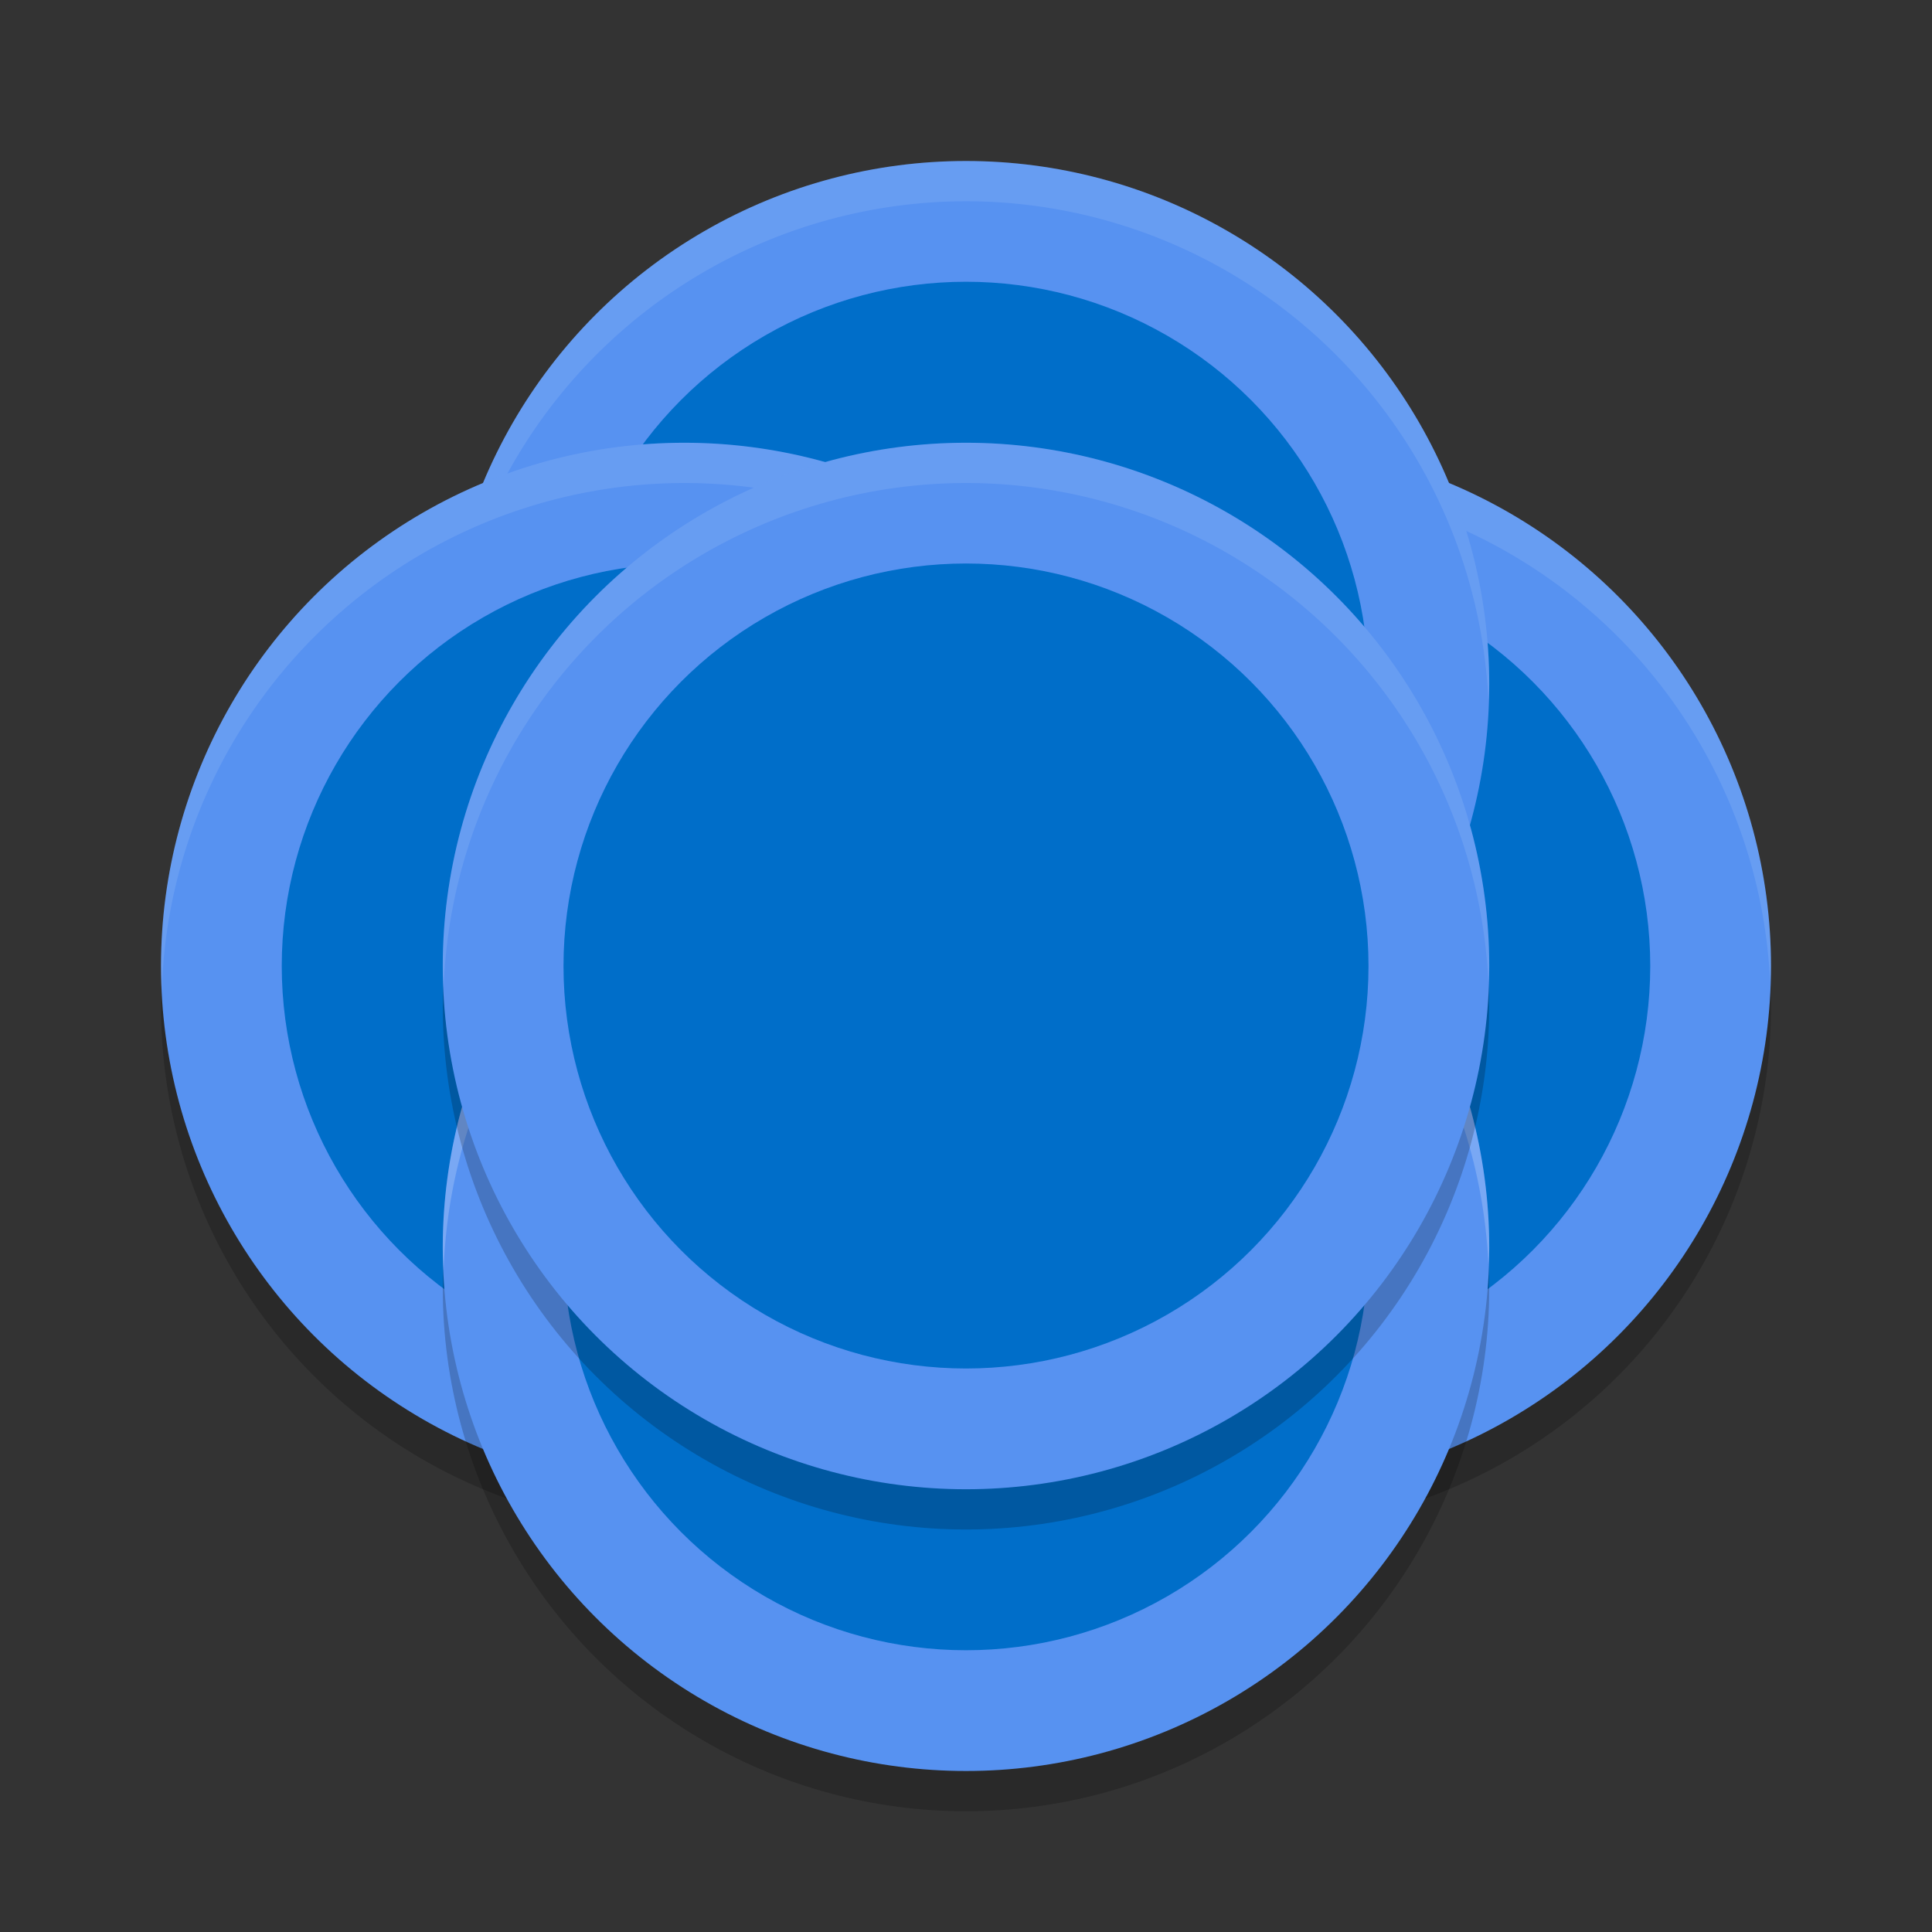 <svg xmlns="http://www.w3.org/2000/svg" width="48" height="48" version="1.1">
 <rect width="100%" height="100%" fill="#333333" stroke="none"/>
 <circle style="opacity:0.2" cx="31" cy="25" r="13"/>
 <circle style="fill:#5792f1" cx="31" cy="24" r="13"/>
 <path style="opacity:0.1;fill:#ffffff" d="M 31,11 A 13,13 0 0 0 18,24 13,13 0 0 0 18.021,24.58 13,13 0 0 1 31,12 13,13 0 0 1 43.979,24.42 13,13 0 0 0 44,24 13,13 0 0 0 31,11 Z"/>
 <circle style="fill:#006ec9" cx="31" cy="24" r="10"/>
 <circle style="fill:#5792f1" cx="24" cy="17" r="13"/>
 <path style="opacity:0.1;fill:#ffffff" d="M 24,4 A 13,13 0 0 0 11,17 13,13 0 0 0 11.021,17.58 13,13 0 0 1 24,5 13,13 0 0 1 36.979,17.42 13,13 0 0 0 37,17 13,13 0 0 0 24,4 Z"/>
 <circle style="fill:#006ec9" cx="24" cy="17" r="10"/>
 <circle style="opacity:0.2" cx="17" cy="25" r="13"/>
 <circle style="fill:#5792f1" cx="17" cy="24" r="13"/>
 <path style="opacity:0.1;fill:#ffffff" d="M 17,11 A 13,13 0 0 0 4,24 13,13 0 0 0 4.021,24.58 13,13 0 0 1 17,12 13,13 0 0 1 29.979,24.42 13,13 0 0 0 30,24 13,13 0 0 0 17,11 Z"/>
 <circle style="fill:#006ec9" cx="17" cy="24" r="10"/>
 <circle style="opacity:0.2" cx="24" cy="32" r="13"/>
 <circle style="fill:#5792f1" cx="24" cy="31" r="13"/>
 <path style="opacity:0.2;fill:#ffffff" d="M 24,18 A 13,13 0 0 0 11,31 13,13 0 0 0 11.021,31.58 13,13 0 0 1 24,19 13,13 0 0 1 36.979,31.42 13,13 0 0 0 37,31 13,13 0 0 0 24,18 Z"/>
 <circle style="fill:#006ec9" cx="24" cy="31" r="10"/>
 <circle style="opacity:0.2" cx="24" cy="25" r="13"/>
 <circle style="fill:#5792f1" cx="24" cy="24" r="13"/>
 <path style="opacity:0.1;fill:#ffffff" d="M 24,11 A 13,13 0 0 0 11,24 13,13 0 0 0 11.021,24.58 13,13 0 0 1 24,12 13,13 0 0 1 36.979,24.42 13,13 0 0 0 37,24 13,13 0 0 0 24,11 Z"/>
 <circle style="fill:#006ec9" cx="24" cy="24" r="10"/>
</svg>
